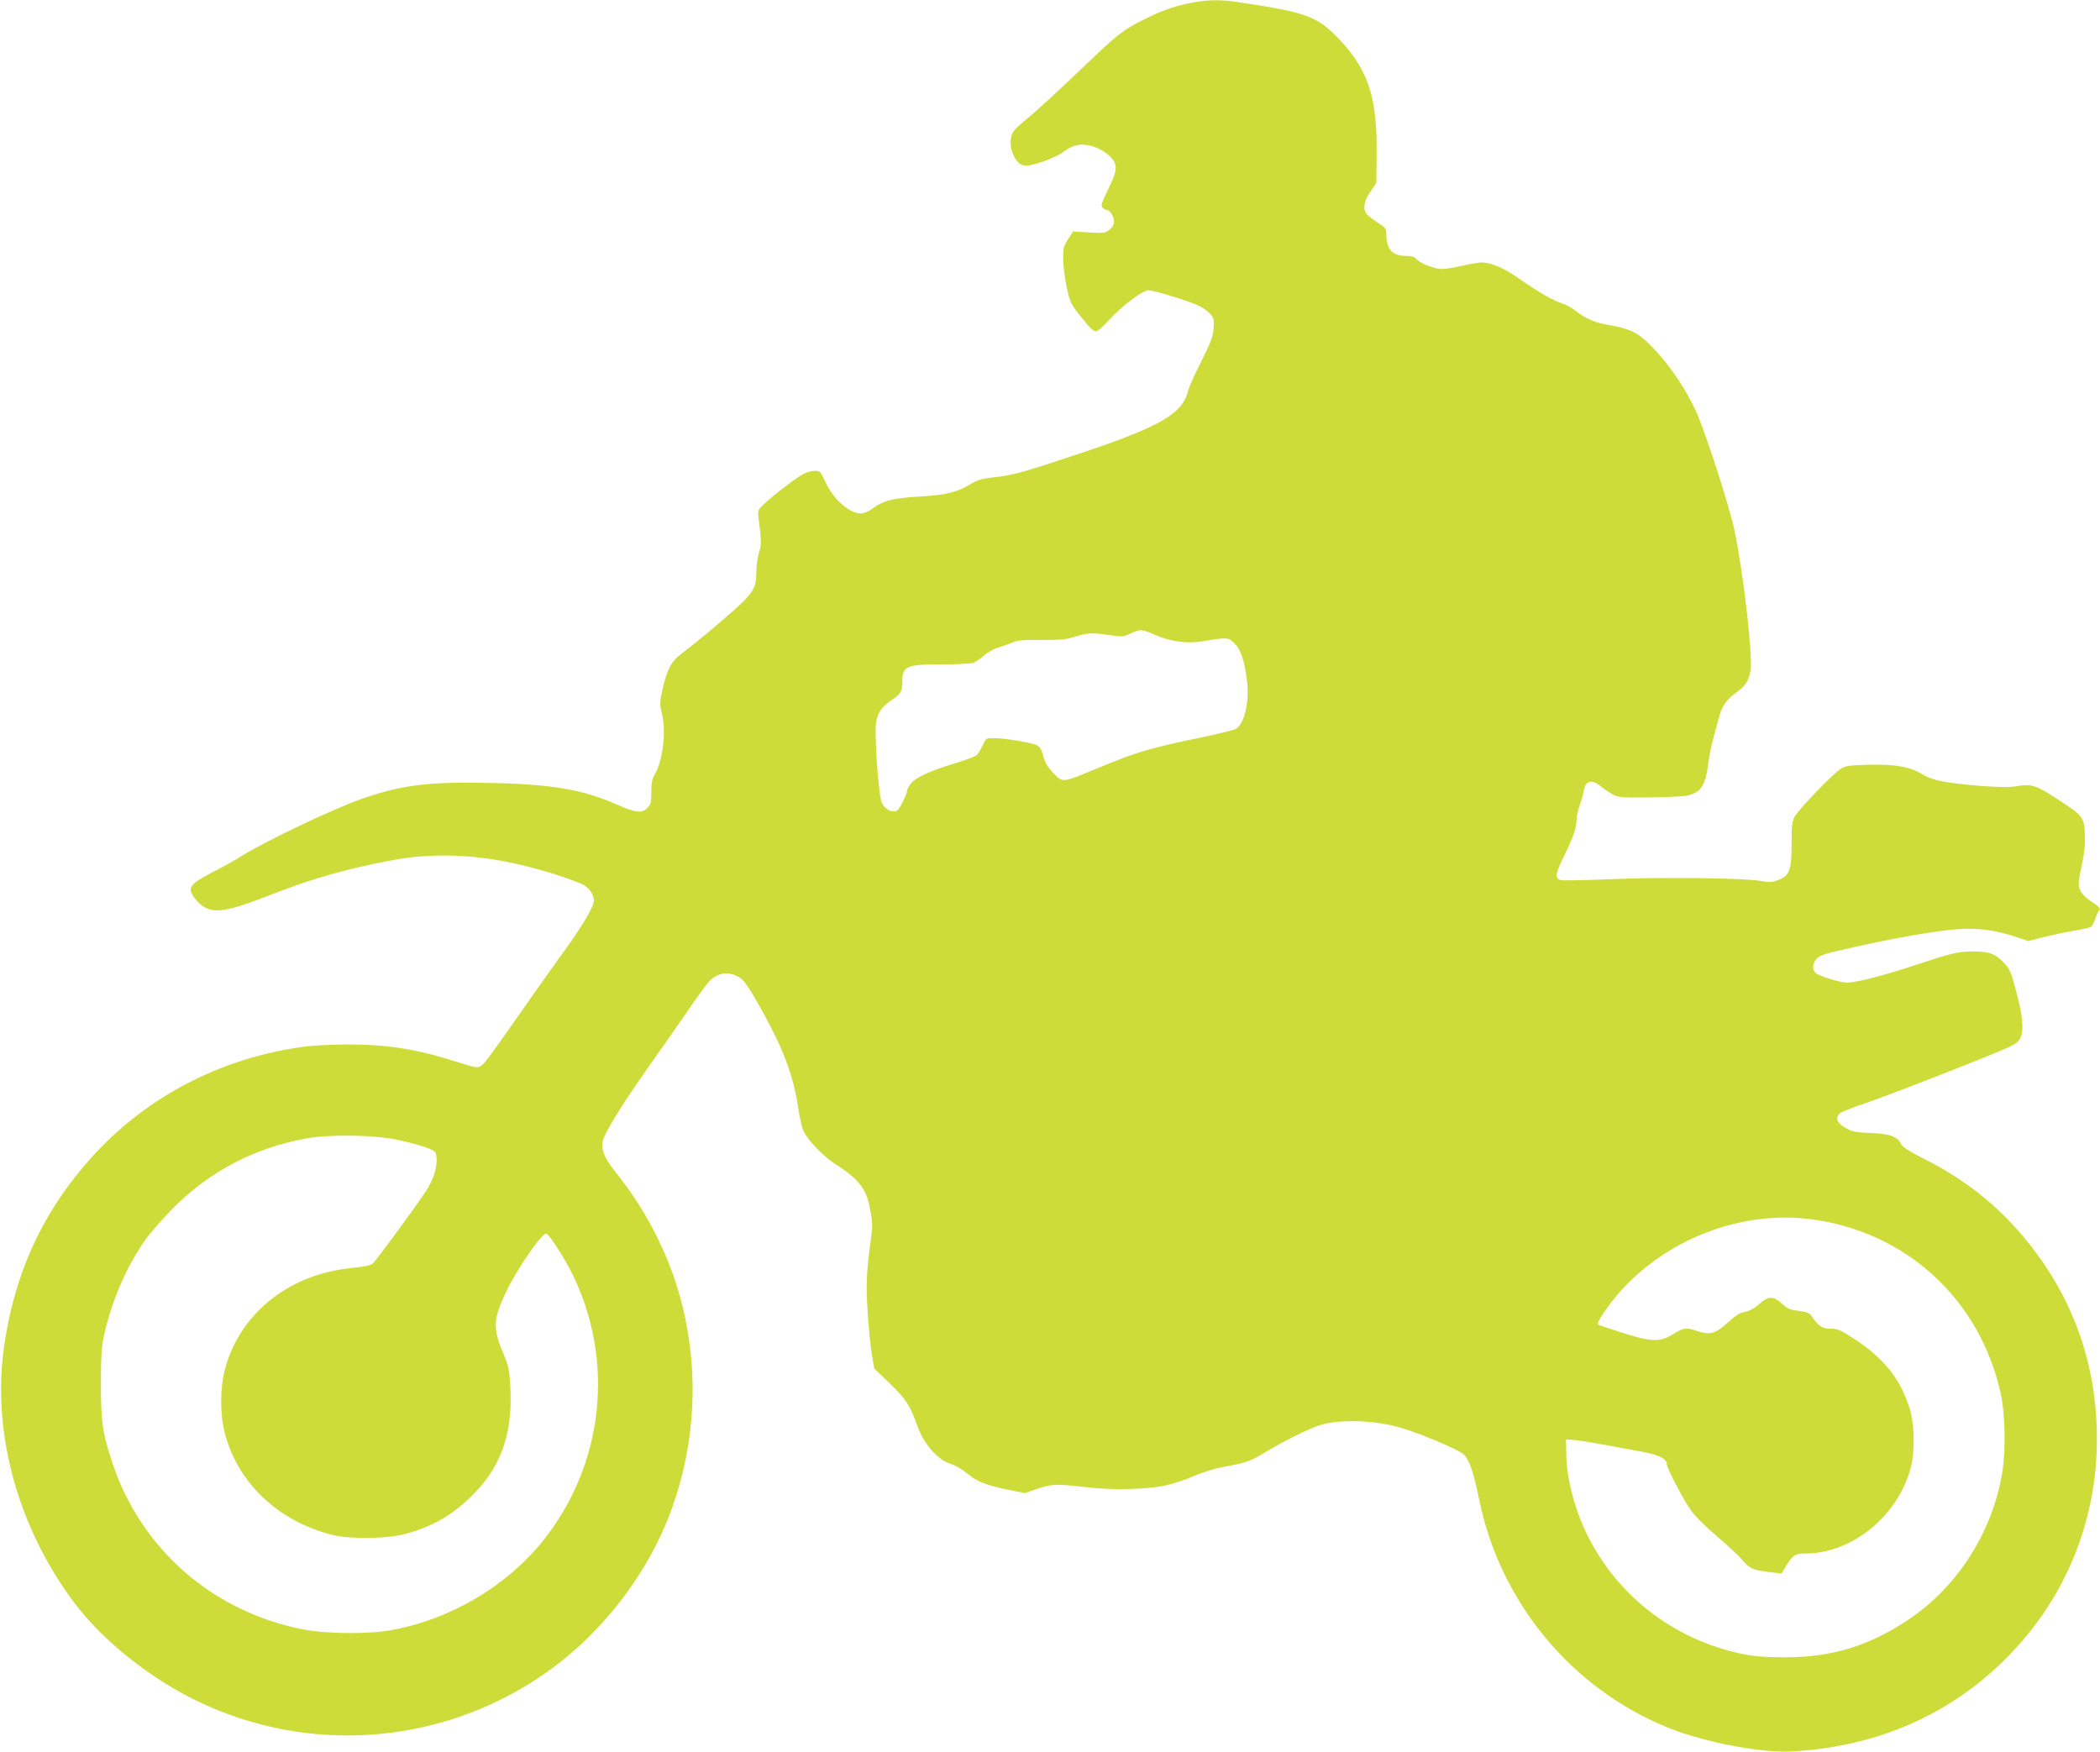 <?xml version="1.0" standalone="no"?>
<!DOCTYPE svg PUBLIC "-//W3C//DTD SVG 20010904//EN"
 "http://www.w3.org/TR/2001/REC-SVG-20010904/DTD/svg10.dtd">
<svg version="1.0" xmlns="http://www.w3.org/2000/svg"
 width="1280pt" height="1068pt" viewBox="0 0 1280 1068"
 preserveAspectRatio="xMidYMid meet">
<g transform="translate(0,1068) scale(0.1,-0.1)"
fill="#cddc39" stroke="none">
<path d="M7242 10659 c-102 -22 -166 -46 -274 -100 -126 -63 -156 -87 -398
-319 -124 -118 -257 -241 -296 -272 -40 -32 -81 -69 -93 -84 -51 -65 -2 -214
70 -214 52 0 185 49 234 86 58 45 111 53 185 29 29 -10 69 -33 91 -54 54 -52
53 -85 -7 -206 -39 -79 -45 -97 -34 -110 7 -8 18 -15 26 -15 19 0 44 -40 44
-71 0 -18 -10 -35 -27 -49 -26 -21 -36 -22 -125 -17 l-97 6 -30 -46 c-27 -40
-31 -55 -31 -114 0 -74 24 -215 45 -266 13 -31 37 -63 109 -149 15 -19 36 -34
46 -34 10 0 44 29 75 64 74 84 208 186 245 186 37 0 253 -67 312 -96 25 -13
56 -36 68 -51 19 -24 21 -36 17 -88 -4 -48 -19 -87 -76 -200 -39 -77 -73 -153
-77 -170 -33 -145 -163 -222 -649 -385 -352 -118 -419 -137 -540 -150 -75 -9
-99 -16 -146 -45 -70 -43 -144 -62 -274 -70 -196 -11 -246 -24 -324 -80 -19
-14 -47 -25 -63 -25 -72 0 -170 87 -219 196 -27 60 -31 64 -62 64 -18 0 -49
-8 -68 -18 -42 -21 -186 -131 -242 -185 -39 -36 -39 -38 -33 -90 18 -139 18
-154 2 -207 -9 -29 -16 -83 -16 -119 0 -101 -19 -129 -181 -270 -78 -68 -176
-149 -218 -181 -42 -32 -86 -68 -98 -81 -32 -35 -59 -102 -77 -191 -15 -70
-15 -83 0 -145 25 -108 3 -285 -46 -365 -15 -25 -20 -50 -20 -106 0 -65 -3
-76 -26 -99 -33 -33 -70 -28 -195 27 -197 87 -391 120 -761 127 -380 8 -532
-11 -778 -95 -173 -60 -588 -257 -740 -352 -42 -27 -123 -71 -178 -99 -60 -30
-108 -61 -118 -77 -16 -23 -16 -28 -1 -59 9 -19 35 -48 58 -65 73 -53 154 -39
442 74 239 93 452 153 723 203 190 35 396 37 609 4 166 -25 391 -87 539 -149
43 -18 76 -63 76 -102 0 -36 -70 -155 -180 -306 -52 -71 -145 -203 -209 -294
-229 -328 -276 -393 -299 -408 -22 -14 -33 -12 -155 27 -242 77 -419 104 -662
104 -88 -1 -200 -6 -250 -12 -530 -69 -1000 -319 -1340 -714 -279 -323 -442
-690 -502 -1129 -71 -525 91 -1103 437 -1558 171 -224 450 -447 734 -586 676
-330 1477 -275 2102 147 366 246 666 635 808 1048 135 389 154 809 56 1209
-71 290 -214 576 -406 814 -69 86 -90 137 -80 191 9 48 116 222 269 439 72
101 179 255 240 343 60 88 123 175 140 193 57 60 134 64 201 11 32 -25 164
-258 228 -401 59 -132 95 -253 114 -386 8 -57 23 -120 33 -140 31 -60 120
-152 194 -199 133 -85 183 -146 205 -248 20 -95 22 -121 12 -195 -30 -230 -33
-282 -21 -462 6 -98 18 -216 26 -260 l14 -81 95 -91 c99 -96 122 -131 170
-265 38 -104 122 -200 198 -224 32 -10 75 -35 106 -62 58 -48 117 -71 264
-100 l85 -17 76 26 c88 30 113 31 295 10 162 -19 366 -15 487 11 44 9 120 34
169 56 51 22 127 46 175 55 142 26 170 35 255 86 114 70 282 153 344 171 119
36 319 30 477 -13 114 -31 365 -136 396 -166 35 -33 62 -111 94 -272 128 -631
565 -1158 1157 -1396 217 -87 562 -153 748 -143 517 28 962 221 1308 568 358
358 554 832 553 1339 0 461 -150 874 -443 1225 -170 204 -368 360 -621 486
-76 39 -121 67 -128 82 -22 48 -66 65 -184 70 -97 4 -116 8 -157 32 -51 28
-63 59 -34 88 8 7 76 35 153 61 153 53 471 176 748 288 166 68 181 76 198 108
25 47 17 138 -27 298 -30 113 -37 127 -77 168 -50 51 -87 64 -184 64 -91 -1
-122 -8 -357 -85 -190 -63 -353 -105 -411 -105 -39 0 -168 39 -189 58 -24 21
-22 56 5 87 19 22 50 32 222 70 256 58 518 103 642 111 119 8 223 -6 340 -44
l87 -29 90 24 c50 12 134 30 186 39 52 8 100 20 107 25 6 6 17 27 24 47 6 20
15 41 20 47 16 16 10 24 -45 60 -54 37 -76 68 -76 109 0 12 9 67 21 122 15 71
20 123 17 182 -5 100 -14 111 -168 211 -127 83 -159 94 -243 79 -45 -8 -103
-8 -222 1 -214 17 -298 34 -360 72 -73 45 -163 61 -325 57 -117 -3 -140 -6
-170 -25 -48 -29 -260 -250 -282 -293 -15 -28 -18 -60 -18 -168 0 -159 -12
-190 -83 -217 -36 -14 -52 -14 -107 -5 -100 18 -613 24 -922 10 -152 -6 -286
-9 -296 -5 -36 11 -33 36 22 148 58 120 76 173 76 224 0 18 9 56 19 85 11 29
22 70 25 90 11 63 51 70 111 18 11 -9 38 -27 60 -40 38 -22 48 -23 230 -21
105 1 208 6 228 11 85 19 111 58 129 193 5 45 21 120 34 167 13 47 28 103 34
125 15 59 44 100 99 140 61 44 80 73 91 138 14 89 -41 574 -96 846 -30 148
-187 632 -242 746 -80 166 -189 315 -305 422 -57 51 -108 72 -227 93 -80 14
-132 36 -193 83 -25 19 -63 41 -84 47 -57 18 -147 70 -251 143 -100 71 -181
107 -240 107 -20 0 -74 -9 -120 -20 -46 -11 -102 -20 -125 -20 -45 0 -133 36
-156 63 -9 12 -29 17 -63 17 -81 0 -118 41 -118 131 0 35 -4 41 -52 72 -29 19
-60 42 -67 51 -26 31 -18 81 22 138 l36 53 2 175 c4 340 -49 507 -218 690
-141 152 -204 175 -646 240 -96 14 -189 11 -285 -11z m-202 -3849 c93 -41 197
-55 286 -40 157 26 160 26 198 -12 39 -39 60 -100 76 -222 18 -130 -15 -273
-69 -300 -14 -7 -107 -30 -206 -51 -317 -65 -400 -90 -637 -189 -216 -89 -209
-89 -267 -29 -35 36 -51 63 -62 103 -10 41 -21 58 -39 67 -35 16 -194 43 -258
43 -53 0 -53 0 -72 -43 -11 -24 -27 -51 -37 -60 -10 -9 -72 -32 -138 -52 -149
-45 -238 -87 -265 -124 -11 -16 -20 -32 -20 -35 0 -24 -46 -118 -62 -127 -29
-16 -73 6 -93 46 -16 34 -39 306 -38 446 0 84 26 132 94 179 61 41 69 55 69
115 0 95 23 105 246 105 89 0 174 4 188 10 14 5 42 25 63 43 21 19 61 42 88
50 28 8 67 22 88 31 29 13 68 16 175 15 114 -1 148 2 206 20 79 24 100 25 211
9 77 -11 85 -10 126 10 57 28 67 28 149 -8z m-4615 -3079 c134 -29 222 -59
229 -77 22 -56 -5 -159 -65 -246 -79 -117 -297 -413 -316 -430 -12 -11 -53
-20 -132 -28 -383 -38 -684 -281 -772 -625 -28 -111 -28 -271 1 -380 79 -306
326 -539 656 -622 108 -27 334 -24 444 6 176 47 305 125 432 259 161 171 225
372 208 647 -5 96 -11 121 -44 199 -63 150 -60 207 19 371 68 142 215 355 244
355 15 0 102 -133 154 -235 268 -535 200 -1173 -176 -1641 -222 -275 -561
-475 -919 -541 -141 -26 -400 -24 -545 5 -549 109 -983 489 -1158 1014 -60
183 -70 249 -70 483 0 163 4 228 18 290 46 211 138 425 253 587 33 46 109 133
169 193 222 224 497 368 812 425 143 26 420 22 558 -9z m8600 -482 c587 -70
1045 -488 1171 -1069 25 -118 30 -334 10 -465 -57 -368 -272 -708 -576 -910
-238 -159 -465 -228 -750 -228 -106 0 -183 5 -243 17 -444 86 -813 380 -990
789 -59 137 -98 301 -100 422 l-2 100 45 -3 c25 -1 104 -14 175 -27 72 -13
179 -33 239 -44 109 -20 156 -44 156 -78 0 -23 100 -215 146 -279 25 -36 92
-103 161 -161 65 -55 135 -121 156 -146 41 -50 66 -60 174 -72 l62 -7 31 51
c38 61 54 71 117 71 282 1 560 227 639 521 26 98 24 264 -5 359 -55 179 -153
305 -330 422 -93 61 -109 68 -153 68 -51 0 -75 16 -118 80 -12 16 -29 23 -77
29 -51 6 -68 13 -102 44 -54 48 -81 48 -139 -3 -30 -27 -59 -42 -85 -47 -30
-4 -56 -21 -104 -64 -76 -69 -109 -79 -184 -54 -71 24 -86 22 -147 -16 -84
-52 -134 -51 -312 6 -79 25 -146 48 -149 50 -9 9 22 61 83 140 280 358 755
557 1201 504z"/>
</g>
</svg>
